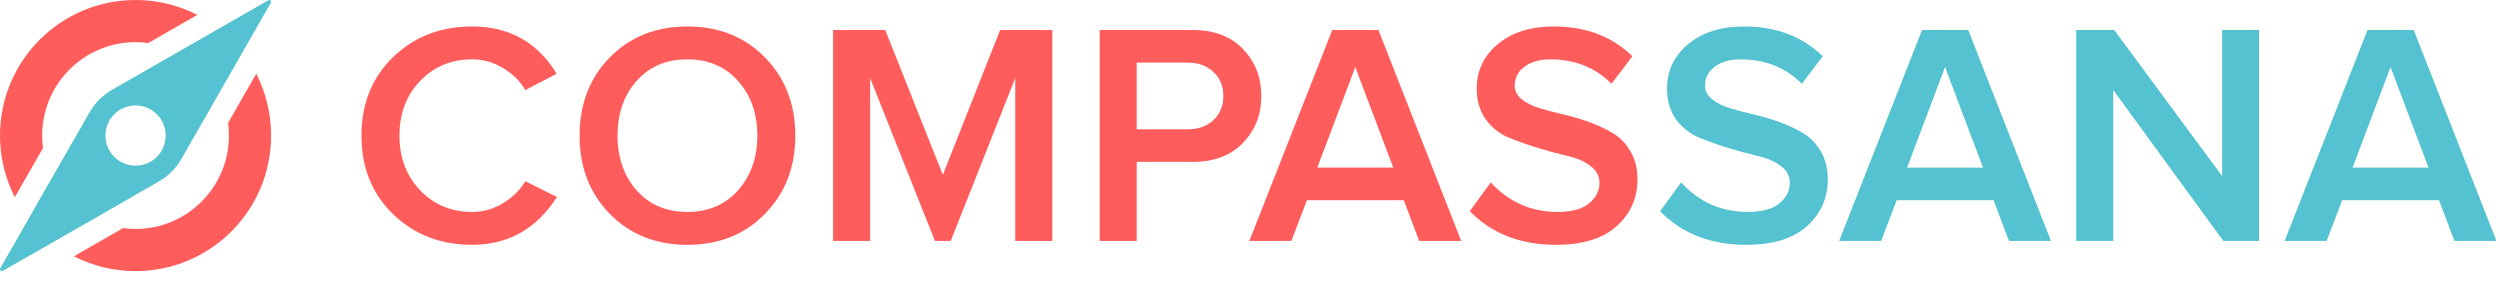 <svg width="166" height="19" viewBox="0 0 166 19" fill="none"
    xmlns="http://www.w3.org/2000/svg">
    <path fill-rule="evenodd" clip-rule="evenodd" d="M0.184 17.985C0.076 18.046 -0.045 17.926 0.017 17.818C1.358 15.444 4.664 9.694 5.963 7.434C6.317 6.82 6.825 6.315 7.439 5.963L17.818 0.017C17.926 -0.045 18.046 0.076 17.985 0.184L12.039 10.563C11.687 11.177 11.182 11.685 10.568 12.038C8.308 13.338 2.557 16.644 0.184 17.985ZM9.001 11.001C10.106 11.001 11.001 10.106 11.001 9.001C11.001 7.896 10.106 7.001 9.001 7.001C7.896 7.001 7.001 7.896 7.001 9.001C7.001 10.106 7.896 11.001 9.001 11.001Z" fill="#54C2D1"/>
    <path d="M13.105 0.988C11.874 0.356 10.479 3.23099e-08 9.001 0C4.03 -1.08646e-07 1.08646e-07 4.03 0 9.001C-3.22274e-08 10.475 0.355 11.867 0.983 13.095C1.605 12.01 2.256 10.875 2.855 9.831C2.819 9.56 2.8 9.282 2.8 9.001C2.8 5.576 5.576 2.8 9.001 2.8C9.286 2.8 9.567 2.82 9.843 2.857L13.105 0.988Z" fill="#FF5D5C"/>
    <path d="M8.17 15.146C8.442 15.183 8.719 15.201 9.001 15.201C12.425 15.201 15.201 12.425 15.201 9.001C15.201 8.715 15.182 8.434 15.145 8.159L17.014 4.897C17.645 6.128 18.002 7.523 18.002 9.001C18.002 13.972 13.972 18.002 9.001 18.002C7.526 18.002 6.135 17.647 4.906 17.019C5.992 16.397 7.127 15.746 8.17 15.146Z" fill="#FF5D5C"/>
    <path d="M26.104 14.226C24.702 12.873 24.002 11.133 24.002 9.007C24.002 6.881 24.702 5.141 26.104 3.788C27.505 2.434 29.255 1.757 31.354 1.757C33.815 1.757 35.684 2.803 36.962 4.895L34.881 5.982C34.532 5.38 34.037 4.892 33.394 4.516C32.758 4.133 32.078 3.941 31.354 3.941C29.966 3.941 28.814 4.42 27.898 5.377C26.982 6.327 26.524 7.537 26.524 9.007C26.524 10.463 26.982 11.673 27.898 12.637C28.814 13.594 29.966 14.072 31.354 14.072C32.078 14.072 32.758 13.881 33.394 13.498C34.037 13.108 34.532 12.62 34.881 12.032L36.983 13.078C35.636 15.19 33.76 16.25 31.354 16.256C29.255 16.256 27.505 15.58 26.104 14.226Z" fill="#FF5D5C"/>
    <path d="M40.494 14.206C39.154 12.838 38.484 11.105 38.484 9.007C38.484 6.908 39.154 5.175 40.494 3.808C41.84 2.441 43.556 1.757 45.641 1.757C47.733 1.757 49.449 2.441 50.789 3.808C52.135 5.175 52.809 6.908 52.809 9.007C52.809 11.105 52.135 12.838 50.789 14.206C49.449 15.573 47.733 16.256 45.641 16.256C43.556 16.256 41.84 15.573 40.494 14.206ZM42.268 5.377C41.427 6.327 41.006 7.537 41.006 9.007C41.006 10.477 41.43 11.69 42.278 12.647C43.126 13.597 44.247 14.072 45.641 14.072C47.029 14.072 48.15 13.594 49.004 12.637C49.859 11.673 50.286 10.463 50.286 9.007C50.286 7.537 49.859 6.327 49.004 5.377C48.15 4.42 47.029 3.941 45.641 3.941C44.24 3.941 43.115 4.42 42.268 5.377Z" fill="#FF5D5C"/>
    <path d="M55.315 16V1.993H58.78L62.605 11.611L66.409 1.993H69.875V16H67.414V5.182L63.128 16H62.082L57.776 5.182V16H55.315Z" fill="#FF5D5C"/>
    <path d="M73.017 16V1.993H79.2C80.615 1.993 81.726 2.414 82.532 3.254C83.346 4.095 83.752 5.138 83.752 6.382C83.752 7.612 83.346 8.648 82.532 9.489C81.719 10.33 80.608 10.75 79.2 10.75H75.478V16H73.017ZM75.478 8.586H78.861C79.559 8.586 80.126 8.385 80.564 7.981C81.008 7.571 81.23 7.038 81.23 6.382C81.23 5.712 81.008 5.175 80.564 4.772C80.126 4.362 79.559 4.157 78.861 4.157H75.478V8.586Z" fill="#FF5D5C"/>
    <path d="M82.957 16L88.463 1.993H91.529L97.025 16H94.236L93.211 13.293H86.781L85.746 16H82.957ZM87.468 11.129H92.513L89.991 4.454L87.468 11.129Z" fill="#FF5D5C"/>
    <path d="M97.593 14.021L98.987 12.114C100.177 13.413 101.653 14.065 103.417 14.072C104.354 14.072 105.051 13.884 105.509 13.508C105.974 13.126 106.206 12.668 106.206 12.134C106.206 11.683 106.005 11.31 105.601 11.017C105.205 10.716 104.702 10.497 104.094 10.36C103.486 10.217 102.829 10.039 102.125 9.827C101.428 9.615 100.775 9.383 100.167 9.13C99.558 8.877 99.052 8.474 98.649 7.92C98.253 7.359 98.054 6.679 98.054 5.879C98.054 4.69 98.523 3.706 99.459 2.926C100.402 2.147 101.636 1.757 103.161 1.757C105.3 1.757 107.044 2.417 108.39 3.736L107.006 5.562C105.926 4.481 104.569 3.941 102.935 3.941C102.224 3.941 101.653 4.105 101.223 4.434C100.792 4.755 100.577 5.172 100.577 5.685C100.577 6.033 100.727 6.331 101.028 6.577C101.329 6.823 101.715 7.021 102.187 7.171C102.665 7.315 103.195 7.455 103.776 7.592C104.357 7.722 104.938 7.893 105.519 8.104C106.1 8.316 106.63 8.566 107.109 8.853C107.587 9.14 107.977 9.547 108.277 10.073C108.578 10.593 108.729 11.205 108.729 11.909C108.729 13.153 108.267 14.188 107.344 15.016C106.428 15.843 105.082 16.256 103.304 16.256C100.939 16.25 99.035 15.504 97.593 14.021Z" fill="#FF5D5C"/>
    <path d="M110.229 14.021L111.624 12.114C112.813 13.413 114.29 14.065 116.054 14.072C116.99 14.072 117.688 13.884 118.146 13.508C118.61 13.126 118.843 12.668 118.843 12.134C118.843 11.683 118.641 11.31 118.238 11.017C117.841 10.716 117.339 10.497 116.73 10.36C116.122 10.217 115.466 10.039 114.762 9.827C114.064 9.615 113.412 9.383 112.803 9.13C112.195 8.877 111.689 8.474 111.286 7.92C110.889 7.359 110.691 6.679 110.691 5.879C110.691 4.69 111.159 3.706 112.096 2.926C113.039 2.147 114.273 1.757 115.797 1.757C117.937 1.757 119.68 2.417 121.027 3.736L119.643 5.562C118.562 4.481 117.206 3.941 115.572 3.941C114.861 3.941 114.29 4.105 113.859 4.434C113.429 4.755 113.213 5.172 113.213 5.685C113.213 6.033 113.364 6.331 113.665 6.577C113.965 6.823 114.352 7.021 114.823 7.171C115.302 7.315 115.832 7.455 116.413 7.592C116.994 7.722 117.575 7.893 118.156 8.104C118.737 8.316 119.267 8.566 119.745 8.853C120.224 9.14 120.613 9.547 120.914 10.073C121.215 10.593 121.365 11.205 121.365 11.909C121.365 13.153 120.904 14.188 119.981 15.016C119.065 15.843 117.718 16.256 115.941 16.256C113.576 16.25 111.672 15.504 110.229 14.021Z" fill="#54C2D1"/>
    <path d="M122.118 16L127.624 1.993H130.69L136.186 16H133.397L132.372 13.293H125.942L124.907 16H122.118ZM126.629 11.129H131.674L129.152 4.454L126.629 11.129Z" fill="#54C2D1"/>
    <path d="M137.861 16V1.993H140.384L147.551 11.693V1.993H150.002V16H147.633L140.322 5.982V16H137.861Z" fill="#54C2D1"/>
    <path d="M151.698 16L157.204 1.993H160.27L165.766 16H162.977L161.952 13.293H155.523L154.487 16H151.698ZM156.21 11.129H161.254L158.732 4.454L156.21 11.129Z" fill="#54C2D1"/>
</svg>
